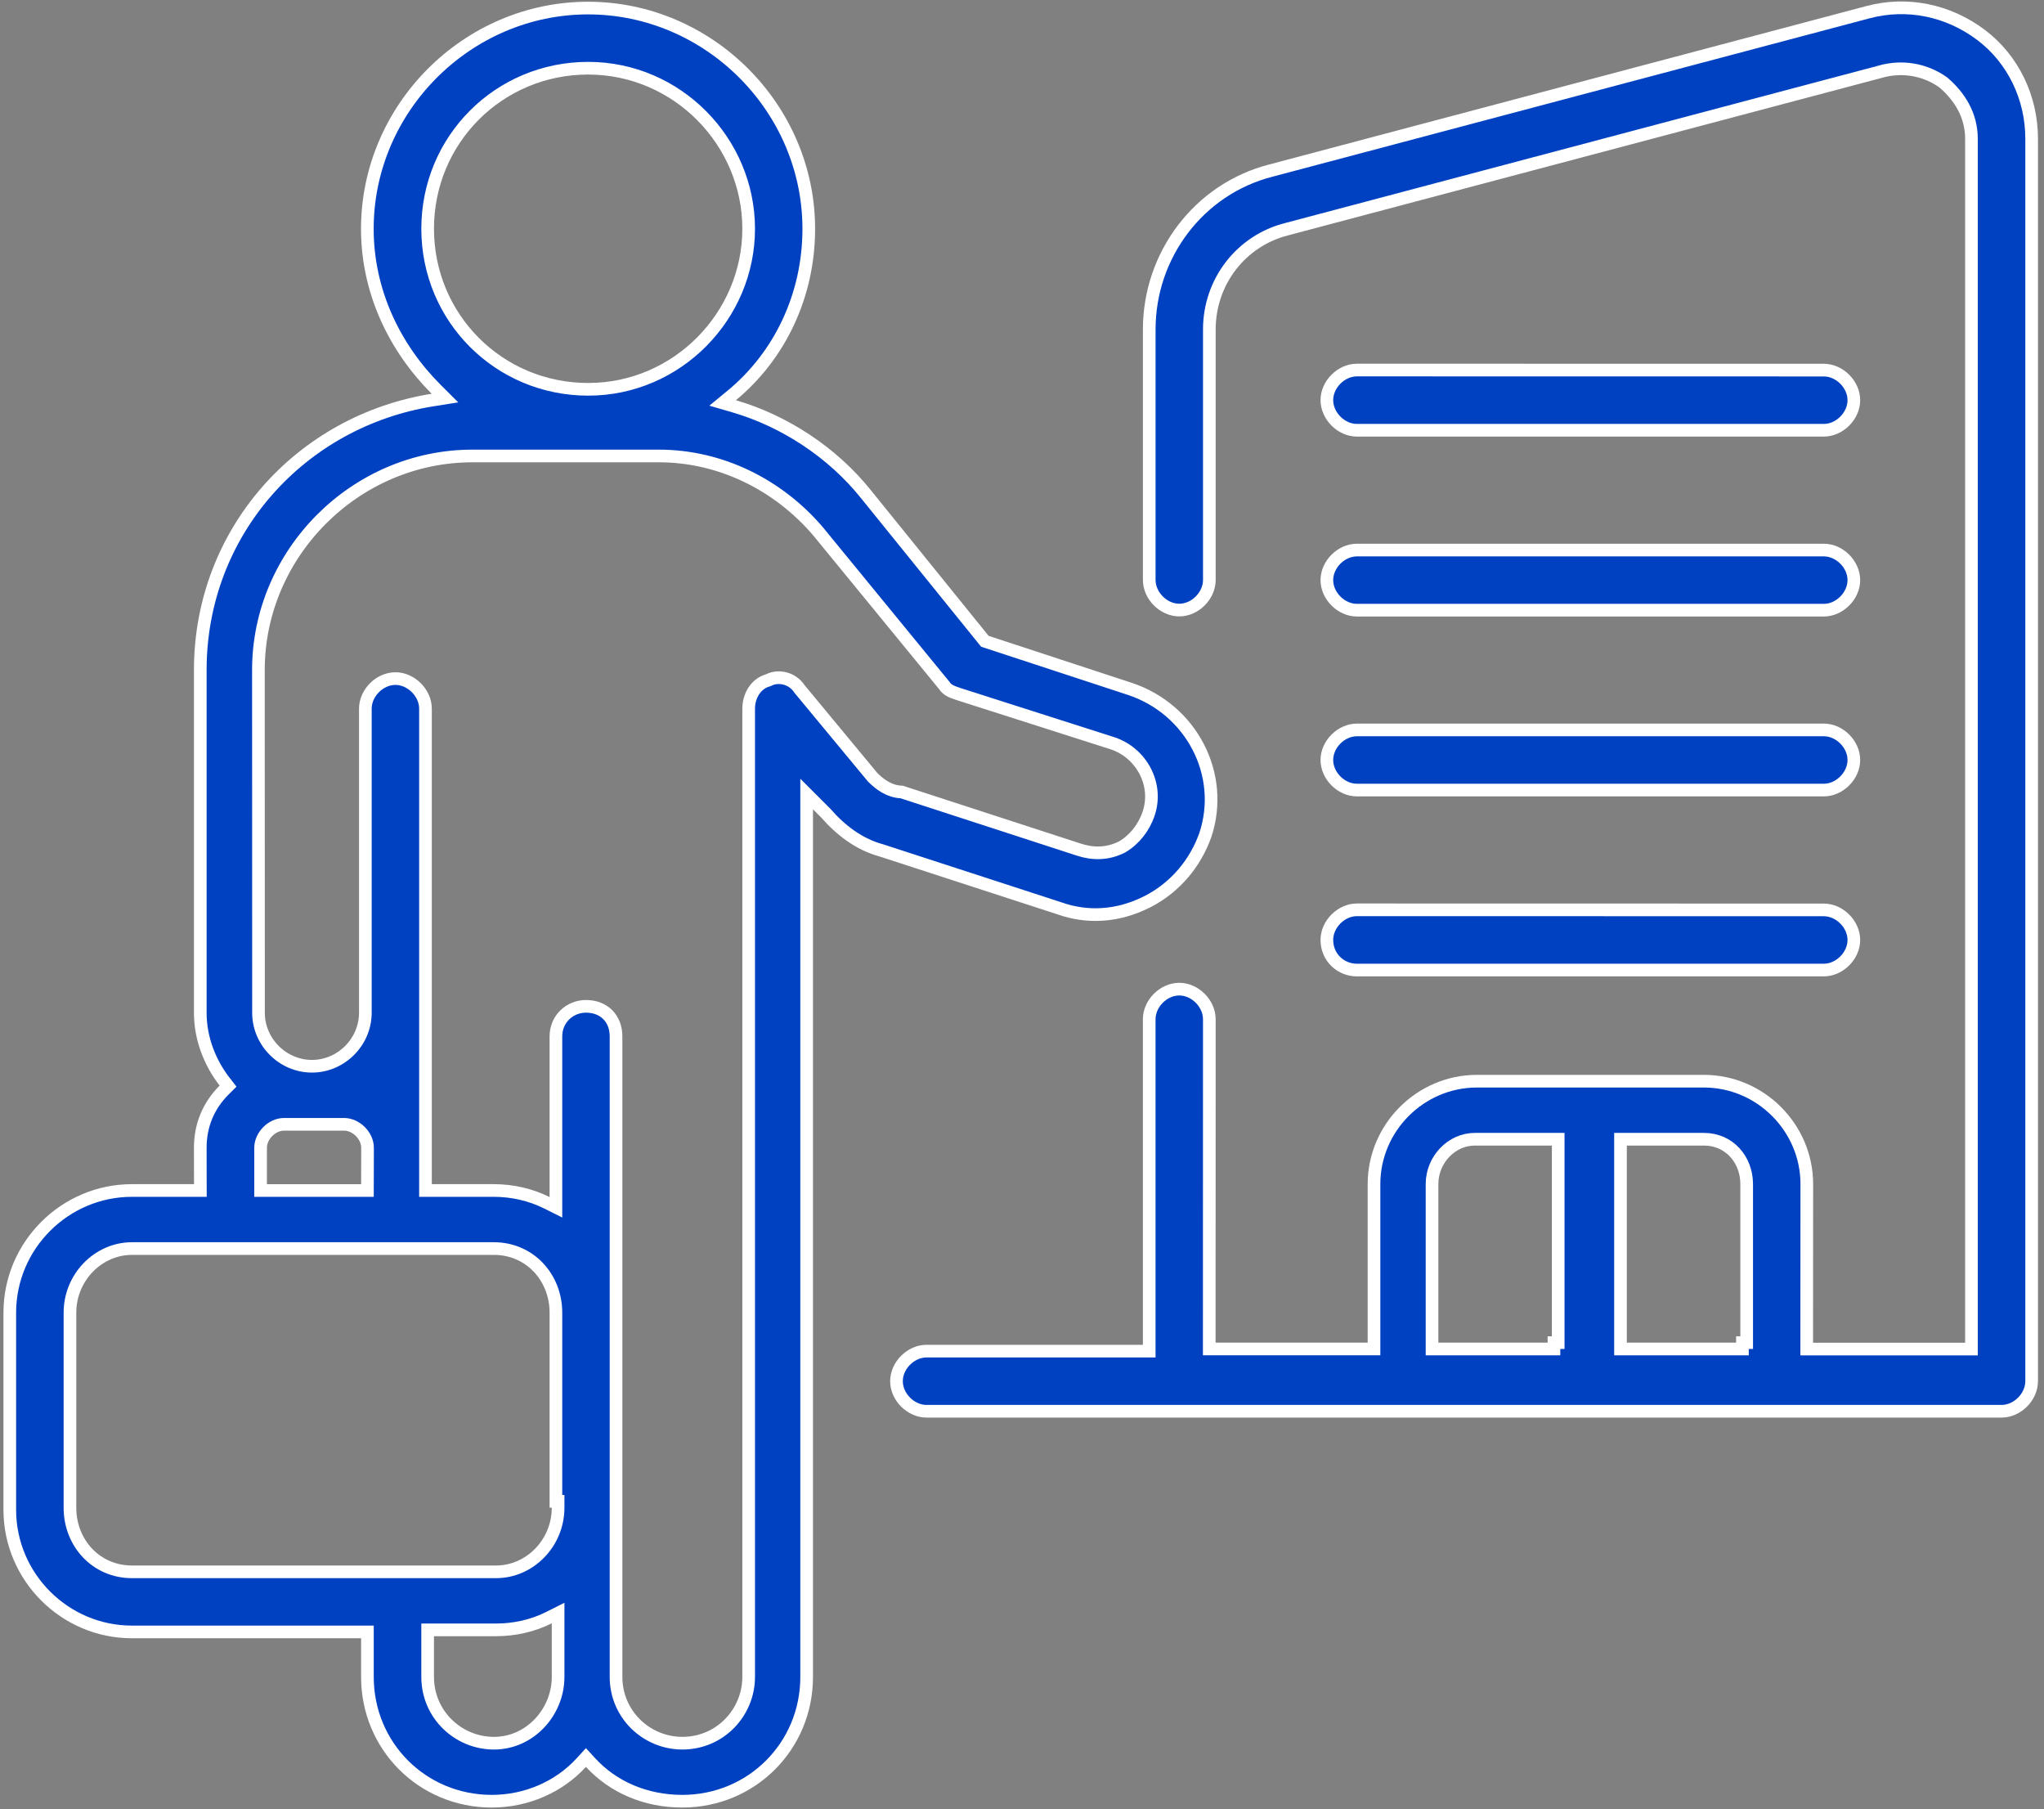 <svg width="113" height="100" viewBox="0 0 113 100" fill="none" xmlns="http://www.w3.org/2000/svg">
<rect x="0" y="0" width="113" height="100" fill="#808080" stroke="none"/>
<path d="M103.286 0.669C105.427 0.105 107.685 0.558 109.497 1.914L109.497 1.914C111.3 3.264 112.317 5.406 112.317 7.669V76.338C112.317 77.208 111.525 77.999 110.655 77.999H51.223C50.352 77.999 49.561 77.208 49.561 76.338C49.561 75.467 50.352 74.676 51.223 74.676H63.183H63.533V74.326V56.331C63.533 55.461 64.324 54.669 65.195 54.669C66.065 54.669 66.856 55.461 66.856 56.331C66.856 56.331 66.856 56.331 66.856 56.331L66.852 74.206L66.852 74.556H67.202H75.609H75.96V74.206V65.447C75.96 62.324 78.527 59.757 81.649 59.757H94.197C97.319 59.757 99.887 62.324 99.887 65.447C99.887 65.447 99.887 65.447 99.887 65.447L99.882 74.211L99.882 74.561H100.232H108.64H108.99V74.211V7.675C108.99 6.361 108.329 5.328 107.448 4.57L107.437 4.56L107.424 4.551C106.516 3.901 105.346 3.644 104.185 3.902L104.178 3.903L104.171 3.905L71.146 12.663C71.145 12.663 71.144 12.664 71.144 12.664C68.619 13.296 66.857 15.565 66.857 18.21V32.056C66.857 32.926 66.066 33.718 65.196 33.718C64.325 33.718 63.534 32.927 63.534 32.056V18.205C63.534 14.1 66.271 10.452 70.254 9.429L70.257 9.428L103.286 0.669C103.286 0.669 103.286 0.669 103.286 0.669ZM79.168 74.207V74.557H79.517H85.443H85.793H85.909V74.207H86.143V63.315V62.965H85.793H81.529C80.259 62.965 79.168 64.083 79.168 65.447V74.207ZM89.587 74.207V74.557H89.937H95.863H96.213H96.328V74.207H96.563V65.447C96.563 64.097 95.605 62.965 94.201 62.965H89.937H89.587V63.315V74.207Z" fill="#0041C2" stroke="white" stroke-width="0.7"/>
<path d="M100.827 20.456H100.827C101.697 20.456 102.488 21.247 102.488 22.118C102.488 22.988 101.697 23.78 100.827 23.78H75.016C74.146 23.78 73.354 22.989 73.354 22.113C73.354 21.243 74.145 20.452 75.016 20.452C75.016 20.452 75.016 20.452 75.016 20.452L100.827 20.456Z" fill="#0041C2" stroke="white" stroke-width="0.7"/>
<path d="M100.827 33.724H75.016C74.145 33.724 73.354 32.933 73.354 32.062C73.354 31.192 74.145 30.401 75.016 30.401H100.827C101.697 30.401 102.488 31.192 102.488 32.062C102.488 32.933 101.697 33.724 100.827 33.724Z" fill="#0041C2" stroke="white" stroke-width="0.7"/>
<path d="M100.827 43.666H75.016C74.145 43.666 73.354 42.878 73.354 42.004C73.354 41.134 74.145 40.342 75.016 40.342H100.827C101.697 40.342 102.488 41.133 102.488 42.004C102.488 42.874 101.697 43.666 100.827 43.666Z" fill="#0041C2" stroke="white" stroke-width="0.7"/>
<path d="M100.827 50.29H100.827C101.697 50.29 102.488 51.081 102.488 51.952C102.488 52.822 101.697 53.614 100.827 53.614H75.016C74.132 53.614 73.354 52.929 73.354 51.947C73.354 51.077 74.145 50.286 75.016 50.285C75.016 50.285 75.016 50.285 75.016 50.285L100.827 50.29Z" fill="#0041C2" stroke="white" stroke-width="0.7"/>
<path d="M54.382 35.363L54.447 35.443L54.545 35.475L62.475 38.078C62.475 38.078 62.475 38.078 62.475 38.078C65.852 39.204 67.751 42.798 66.634 46.156C66.084 47.695 65.002 49.012 63.495 49.804L63.375 49.864C61.801 50.651 60.124 50.757 58.557 50.199L58.557 50.199L58.548 50.196L48.721 47L48.713 46.997L48.705 46.995C47.492 46.663 46.479 45.885 45.68 44.971L45.672 44.962L45.664 44.953L45.192 44.481L44.595 43.884V44.729V92.678C44.595 96.513 41.551 99.552 37.721 99.552C35.681 99.552 33.885 98.761 32.651 97.418L32.393 97.137L32.135 97.418C30.904 98.763 29.103 99.552 27.186 99.552C23.351 99.552 20.312 96.509 20.312 92.678V90.546V90.196H19.962H7.295C3.58 90.196 0.541 87.157 0.541 83.443V72.551C0.541 68.837 3.58 65.798 7.295 65.798H10.726H11.077L11.076 65.447L11.072 63.431C11.072 63.431 11.072 63.431 11.072 63.431C11.072 62.223 11.508 61.128 12.389 60.247L12.608 60.029L12.418 59.785C11.631 58.773 11.072 57.428 11.072 55.977V37.033C11.072 29.402 16.624 23.267 23.921 22.109L24.599 22.001L24.113 21.516C21.802 19.205 20.308 16.095 20.308 12.648C20.308 5.973 25.835 0.446 32.51 0.446C39.185 0.446 44.712 5.973 44.712 12.648C44.712 16.333 43.102 19.669 40.46 21.849L39.949 22.27L40.585 22.455C43.362 23.264 46.019 25 47.869 27.31L47.87 27.311L54.382 35.363ZM20.319 63.438V63.438C20.319 63.085 20.146 62.764 19.919 62.537C19.691 62.311 19.37 62.14 19.021 62.14H15.705C15.352 62.14 15.031 62.312 14.804 62.54C14.578 62.767 14.406 63.088 14.406 63.438L14.407 65.449L14.407 65.799H14.757H19.964H20.313L20.314 65.45L20.319 63.438ZM23.992 90.082H23.642V90.432V92.68C23.642 94.777 25.348 96.346 27.308 96.346C29.294 96.346 30.854 94.632 30.854 92.68V89.72V89.152L30.347 89.407C29.451 89.857 28.437 90.082 27.424 90.082H23.992ZM30.854 83.328V82.978H30.733V72.553C30.733 70.601 29.289 69.007 27.303 69.007H7.297C5.435 69.007 3.867 70.592 3.867 72.553V83.328C3.867 85.281 5.311 86.874 7.297 86.874H27.424C29.286 86.874 30.854 85.289 30.854 83.328ZM48.229 42.942L48.24 42.954L48.251 42.966C48.614 43.329 49.152 43.752 49.851 43.774L59.627 46.953C59.627 46.953 59.627 46.953 59.627 46.953C60.412 47.213 61.218 47.218 62.025 46.814L62.036 46.808L62.047 46.802C62.715 46.405 63.244 45.744 63.505 44.956C64.041 43.341 63.099 41.61 61.507 41.081L61.504 41.08L52.986 38.358C52.985 38.358 52.984 38.357 52.983 38.357C52.611 38.231 52.377 38.145 52.217 37.904L52.208 37.89L52.196 37.876L45.213 29.352L45.213 29.352L45.208 29.346C43.015 26.792 39.845 25.201 36.419 25.201H26.12C19.651 25.201 14.286 30.565 14.286 37.034V37.034L14.291 55.977C14.291 55.977 14.291 55.977 14.291 55.977C14.291 57.59 15.632 58.931 17.245 58.931C18.858 58.931 20.198 57.59 20.198 55.977V39.166C20.198 38.296 20.99 37.505 21.86 37.505C22.73 37.505 23.522 38.296 23.522 39.166V65.448V65.798H23.872H27.303C28.32 65.798 29.33 66.027 30.228 66.474L30.733 66.726V66.161V57.281C30.733 56.304 31.511 55.619 32.395 55.619C32.904 55.619 33.314 55.796 33.598 56.079C33.881 56.362 34.057 56.773 34.057 57.281V72.432V72.552V83.323V83.444V92.679C34.057 94.777 35.762 96.345 37.723 96.345C39.821 96.345 41.389 94.64 41.389 92.679V39.166C41.389 38.449 41.798 37.79 42.439 37.607L42.47 37.598L42.5 37.583C43.053 37.307 43.809 37.49 44.183 38.056L44.194 38.071L44.206 38.086L48.229 42.942ZM41.389 12.643C41.389 7.838 37.448 3.77 32.516 3.77C27.587 3.77 23.642 7.714 23.642 12.643C23.642 17.573 27.587 21.517 32.516 21.517C37.448 21.517 41.389 17.449 41.389 12.643Z" fill="#0041C2" stroke="white" stroke-width="0.7"/>
</svg>
